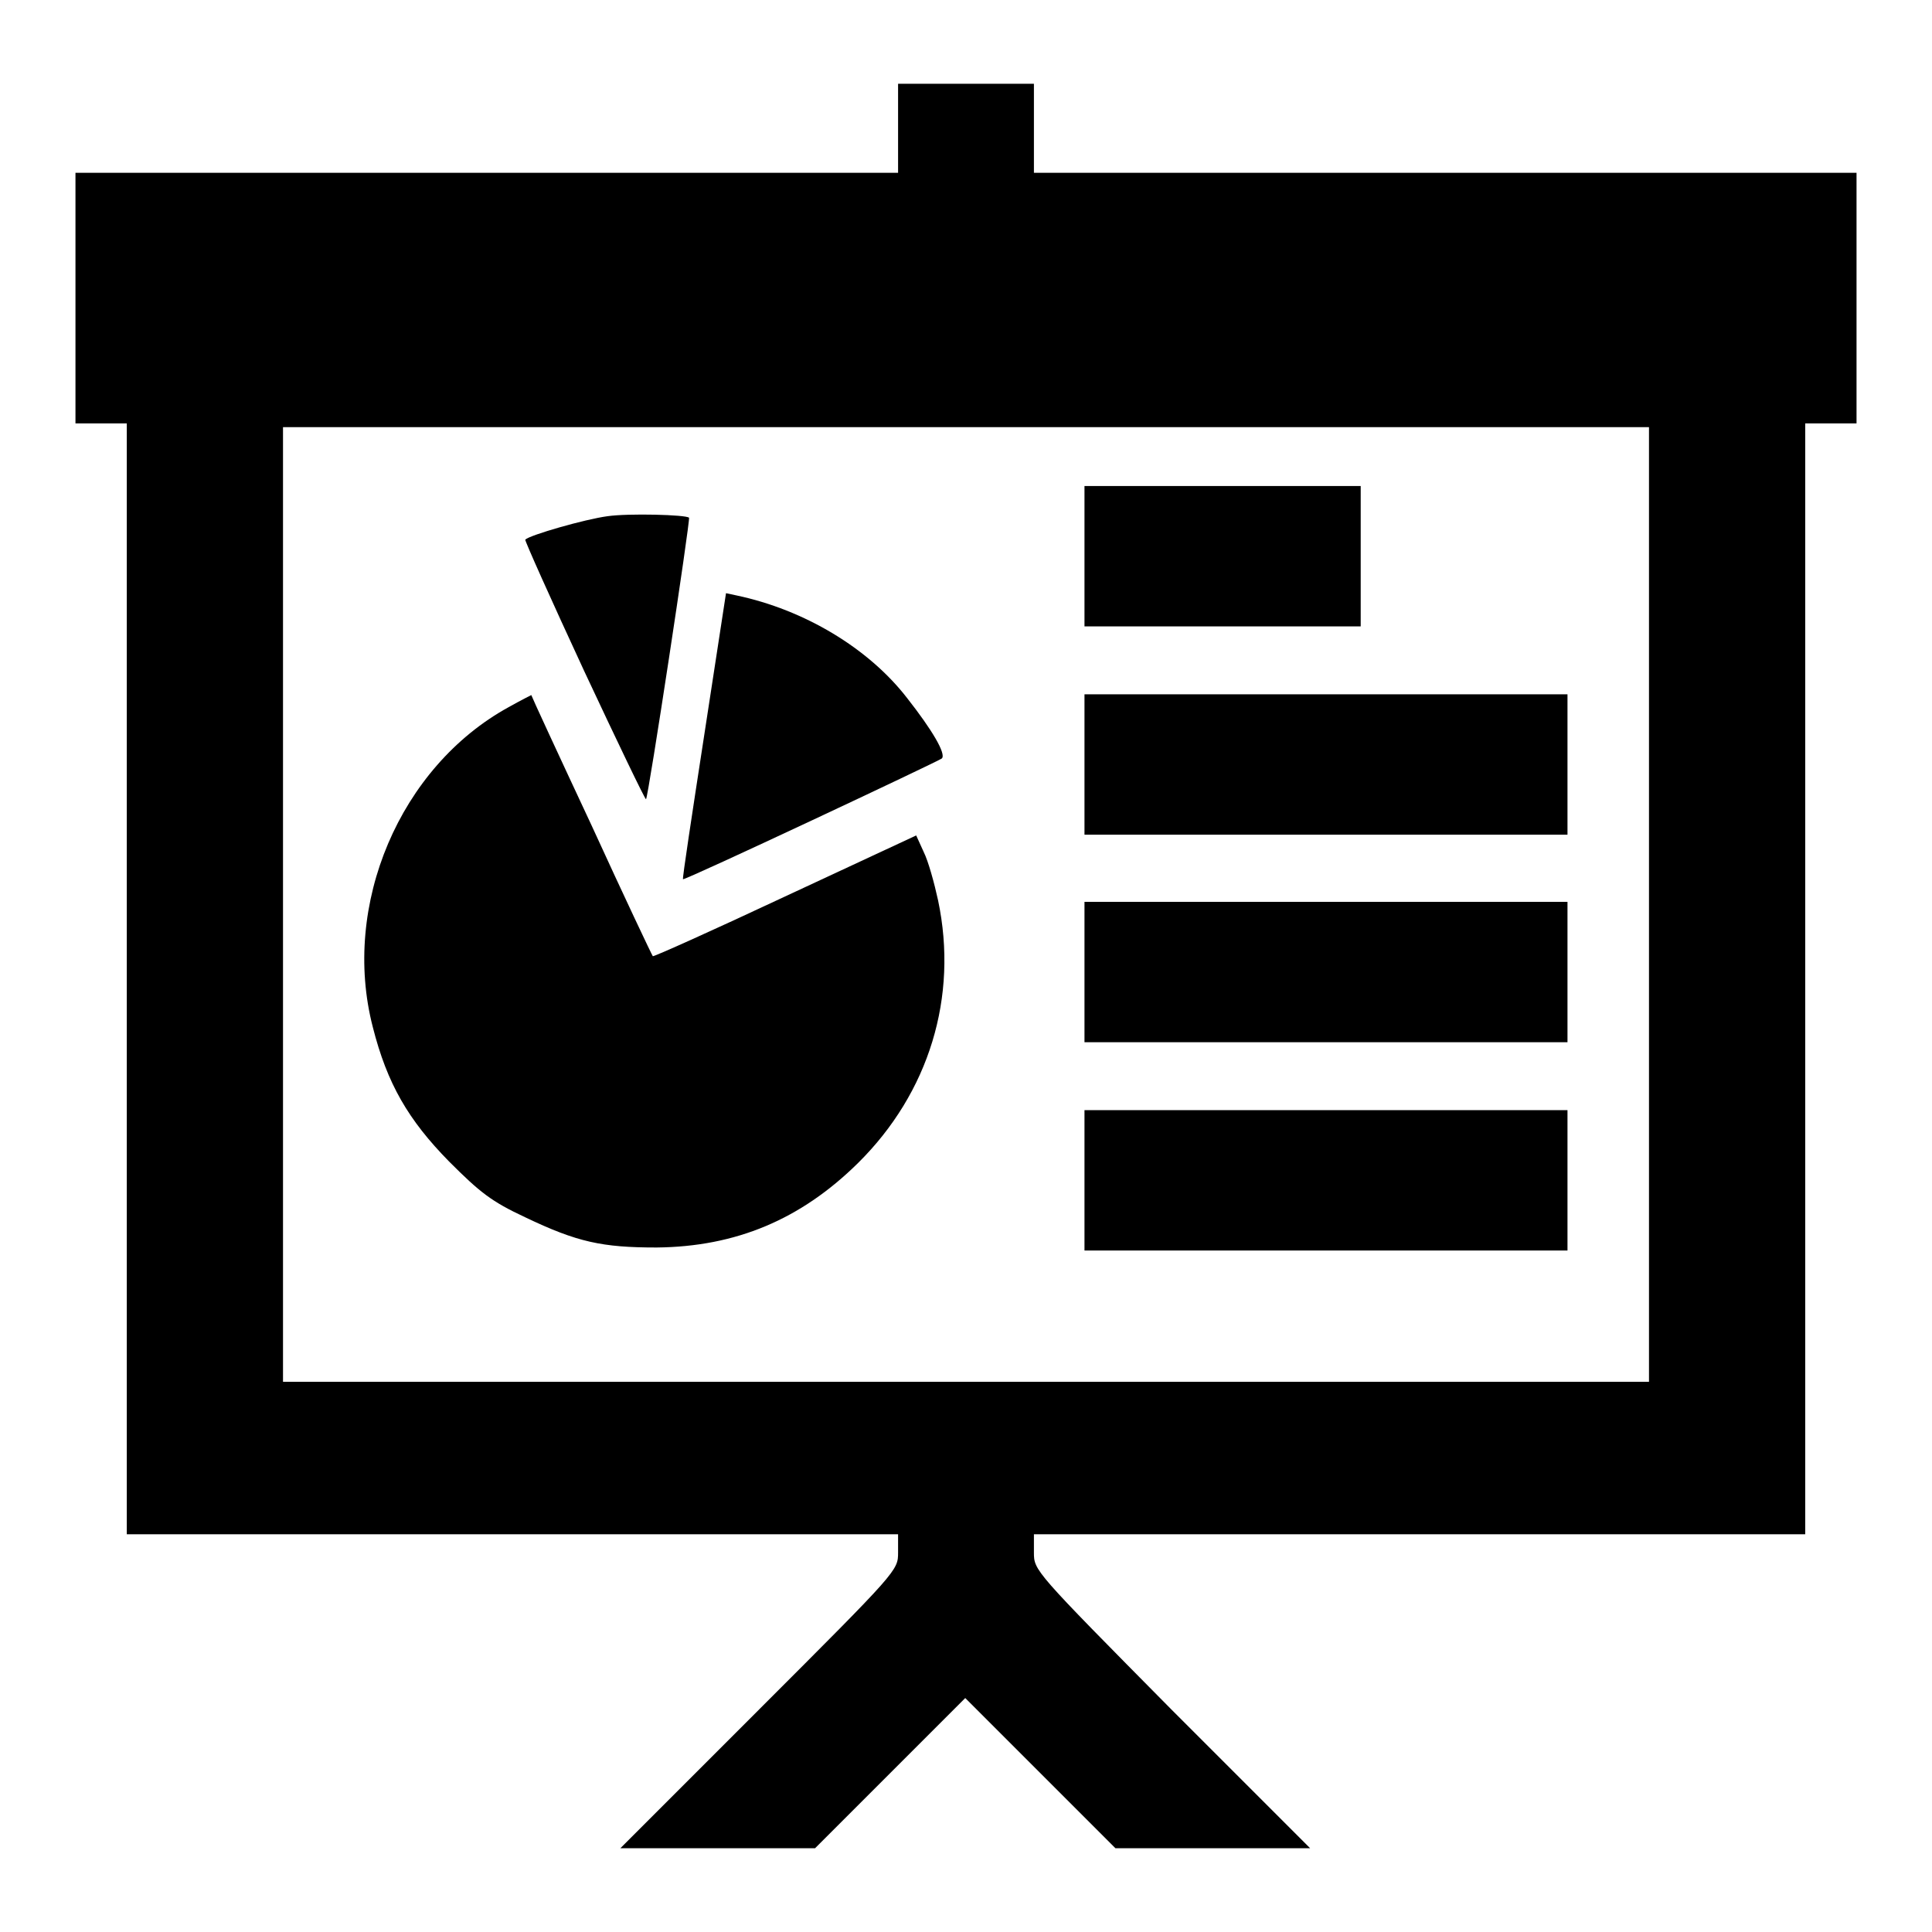 <?xml version="1.0" encoding="utf-8"?>
<!-- Svg Vector Icons : http://www.onlinewebfonts.com/icon -->
<!DOCTYPE svg PUBLIC "-//W3C//DTD SVG 1.1//EN" "http://www.w3.org/Graphics/SVG/1.1/DTD/svg11.dtd">
<svg version="1.1" xmlns="http://www.w3.org/2000/svg" xmlns:xlink="http://www.w3.org/1999/xlink" x="0px" y="0px" viewBox="0 0 256 256" enable-background="new 0 0 256 256" xml:space="preserve">
<g><g><g><path fill="#000000" d="M119,17v5.9H64.5H10v16.6v16.6h3.4h3.4v73.6v73.6h51.1H119v2.4c0,2.4,0,2.4-18.4,20.8l-18.4,18.4h12.9h12.9l9.9-9.9l10-10l10,10l9.9,9.9h12.9h12.9l-18.4-18.4C137,208.1,137,208.1,137,205.7v-2.4h51.1h51.1v-73.6V56.1h3.4h3.4V39.5V22.9h-54.5H137V17v-5.9h-9h-9V17z M218.5,119.9v63.2H128H37.5v-63.2V56.6H128h90.5V119.9z"/><path fill="#000000" d="M143.7,73.8V83H162h18.3v-9.3v-9.3H162h-18.3L143.7,73.8L143.7,73.8z"/><path fill="#000000" d="M80.5,68.4c-3,0.4-10.3,2.5-10.9,3.1c-0.1,0.1,3.4,7.9,7.8,17.4c4.4,9.4,8.1,17.1,8.2,17c0.3-0.2,5.9-37.1,5.7-37.3C90.9,68.2,83.3,68,80.5,68.4z"/><path fill="#000000" d="M93.3,97.5c-1.6,10.4-2.9,18.9-2.8,19c0.2,0.2,33.8-15.6,34.3-16c0.6-0.6-1.3-3.8-4.6-8c-5.1-6.6-13.6-11.7-22.6-13.6l-1.4-0.3L93.3,97.5z"/><path fill="#000000" d="M67.4,93.7c-14.4,7.9-22.2,26.2-18,42.4c1.9,7.5,4.7,12.3,10.1,17.8c4.1,4.1,5.6,5.3,10.1,7.4c6.9,3.3,10.2,4,17.4,4c10.5-0.1,19.1-3.7,26.7-11.2c9.4-9.3,13.3-22,10.6-34.8c-0.5-2.3-1.3-5.2-1.9-6.4l-1-2.2l-17.4,8.1c-9.6,4.5-17.4,8-17.5,7.9c-0.1-0.1-3.8-7.9-8.1-17.3c-4.4-9.4-8-17.2-8-17.3C70.4,92.1,69,92.8,67.4,93.7z"/><path fill="#000000" d="M143.7,101.3v9.3h32h32v-9.3V92h-32h-32V101.3z"/><path fill="#000000" d="M143.7,128.8v9.3h32h32v-9.3v-9.3h-32h-32V128.8z"/><path fill="#000000" d="M143.7,156.4v9.3h32h32v-9.3v-9.3h-32h-32V156.4z"/></g></g></g>
</svg>